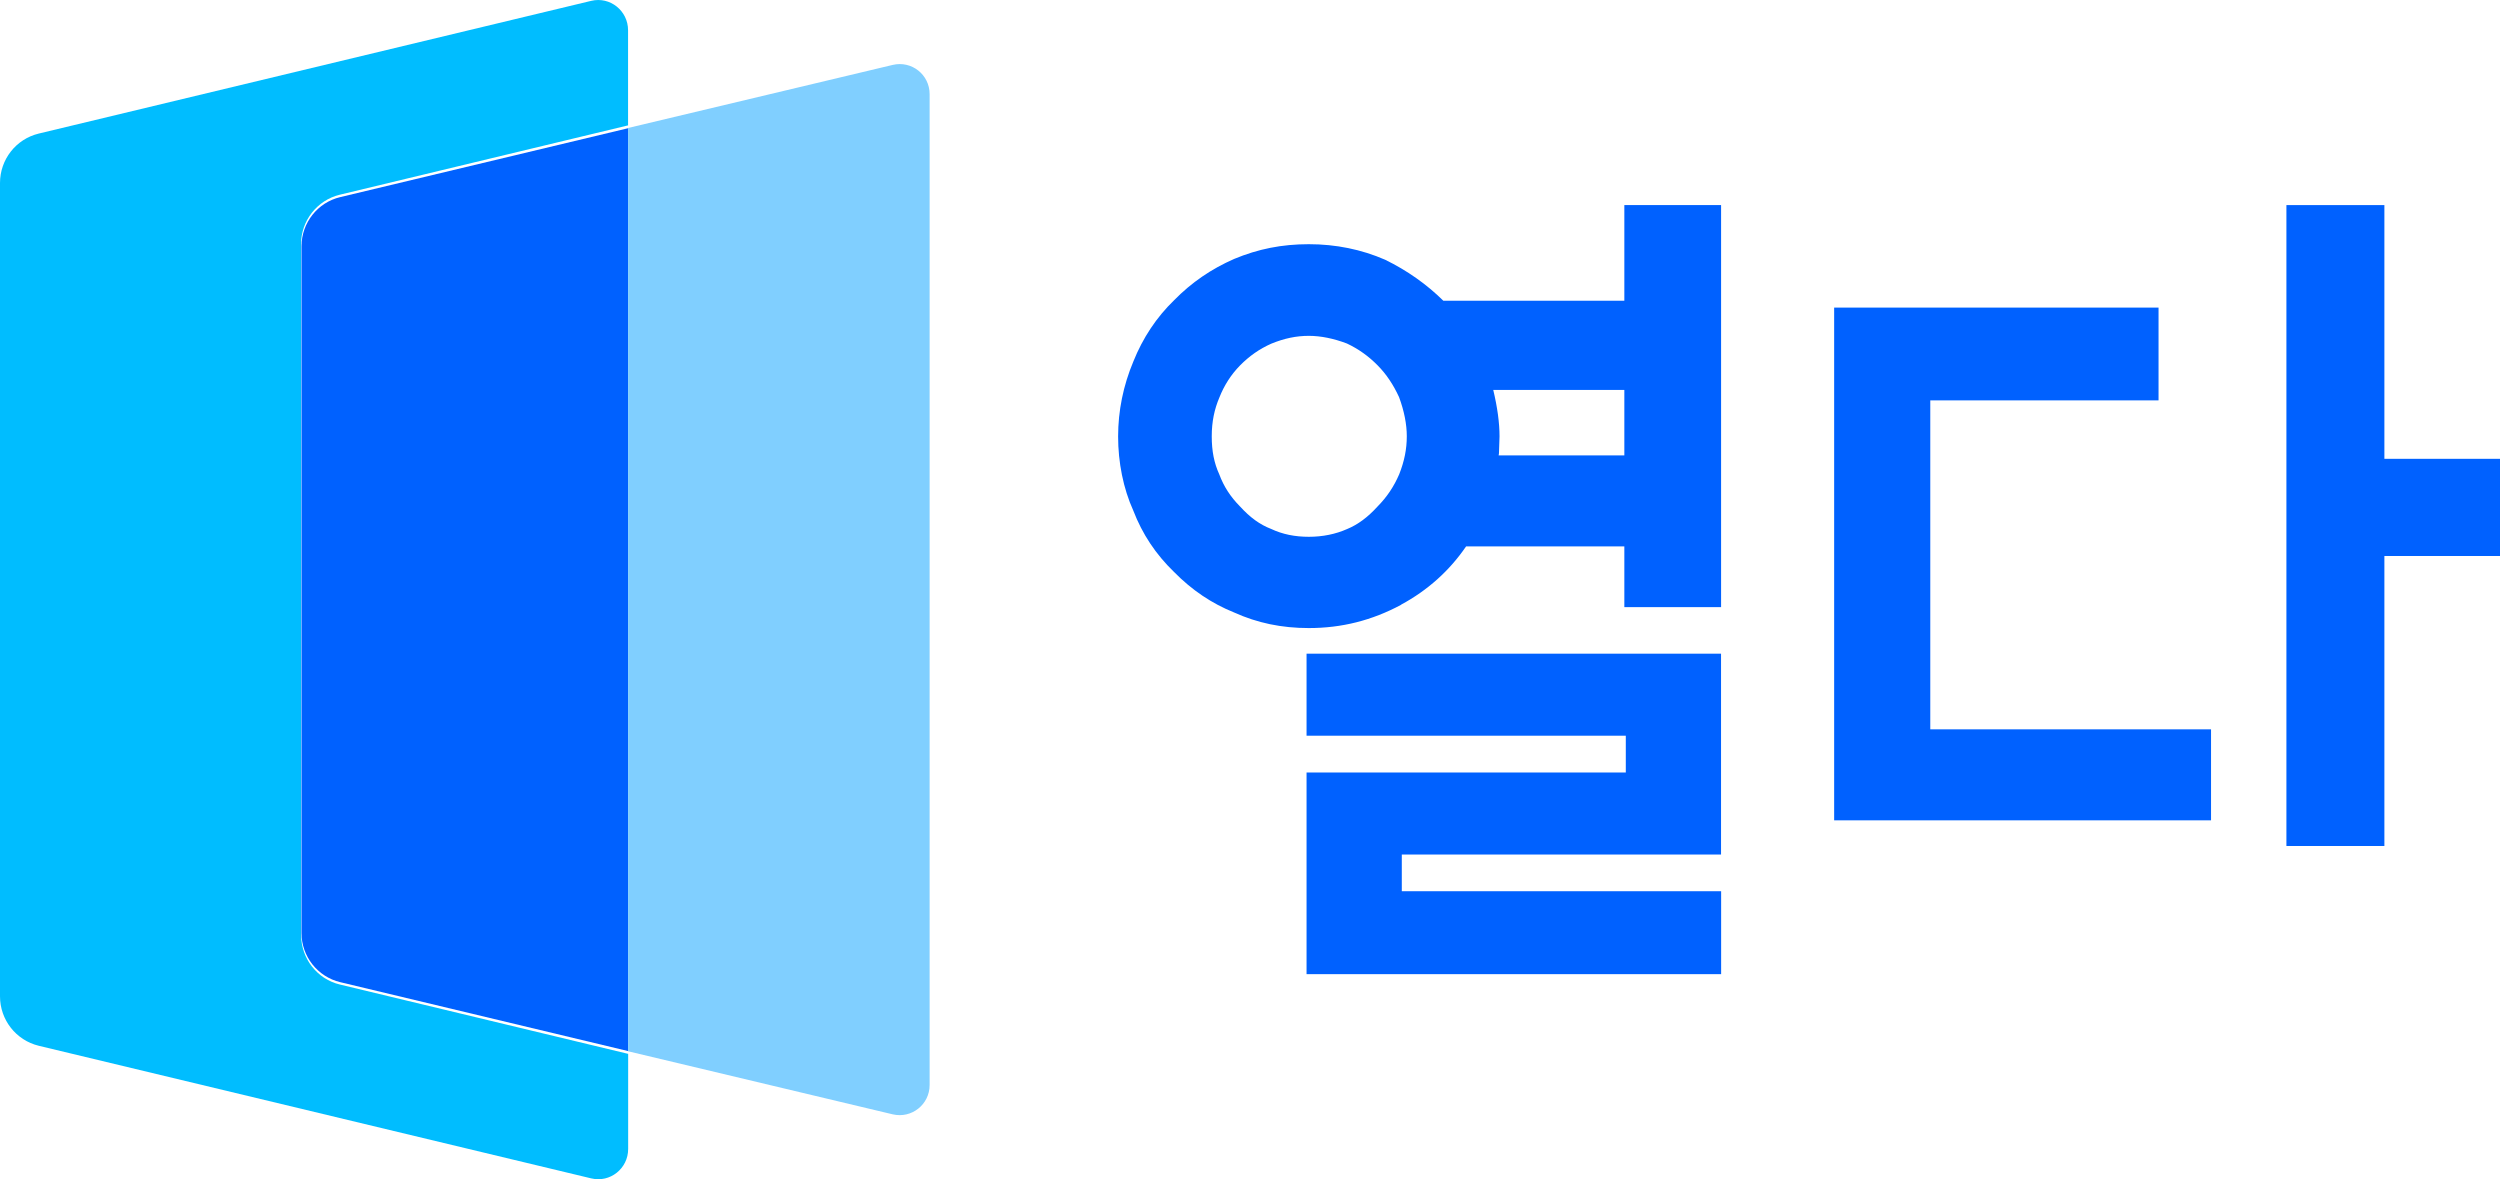 <svg width="53" height="25" viewBox="0 0 53 25" fill="none" xmlns="http://www.w3.org/2000/svg">
<g clip-path="url(#clip0_282_2014)">
<path d="M6.384 5.176V19.824C6.384 20.322 6.725 20.758 7.205 20.872L13.317 22.342V24.358C13.317 24.773 12.934 25.078 12.535 24.982L0.82 22.17C0.339 22.053 0 21.62 0 21.122V3.88C0 3.381 0.338 2.949 0.82 2.832L12.534 0.018C12.932 -0.078 13.315 0.227 13.315 0.642V2.658L7.203 4.128C6.723 4.244 6.382 4.678 6.382 5.176H6.384Z" fill="#00BDFF"/>
<path d="M13.317 2.718V22.283L7.213 20.822C6.733 20.707 6.392 20.276 6.392 19.78V5.221C6.392 4.725 6.733 4.292 7.213 4.179L13.317 2.718Z" fill="#0061FF"/>
<path d="M19.708 1.995V23.003C19.708 23.415 19.326 23.718 18.926 23.624L13.316 22.287V2.713L18.926 1.376C19.328 1.281 19.708 1.584 19.708 1.995Z" fill="#80CFFF"/>
<path d="M29.718 18.116H36.486V13.858H27.699V15.597H34.467V16.377H27.699V20.652H36.488V18.894H29.718V18.116Z" fill="#0061FF"/>
<path d="M29.703 12.819C30.266 12.515 30.729 12.099 31.081 11.584H34.436V12.871H36.487V4.348H34.436V6.375H30.598C30.244 6.026 29.831 5.734 29.364 5.506C28.863 5.288 28.32 5.177 27.747 5.177C27.175 5.177 26.672 5.278 26.165 5.489C25.679 5.702 25.262 5.987 24.892 6.364C24.519 6.725 24.228 7.162 24.027 7.664C23.813 8.174 23.704 8.709 23.704 9.254C23.704 9.8 23.813 10.355 24.026 10.825C24.218 11.324 24.502 11.75 24.889 12.125C25.271 12.513 25.689 12.793 26.162 12.984C26.654 13.207 27.171 13.315 27.746 13.315C28.445 13.315 29.085 13.153 29.703 12.822V12.819ZM34.436 8.268V9.654H31.771C31.773 9.641 31.776 9.627 31.778 9.612L31.79 9.251C31.79 8.964 31.745 8.635 31.657 8.267H34.434L34.436 8.268ZM26.288 10.737C26.084 10.529 25.945 10.315 25.848 10.055C25.739 9.817 25.689 9.562 25.689 9.251C25.689 8.94 25.744 8.677 25.852 8.424C25.953 8.169 26.099 7.941 26.288 7.748C26.488 7.546 26.698 7.399 26.951 7.286C27.23 7.172 27.482 7.12 27.747 7.12C28 7.12 28.274 7.176 28.554 7.282C28.802 7.399 29.014 7.551 29.207 7.747C29.389 7.931 29.539 8.155 29.66 8.419C29.769 8.714 29.824 8.994 29.824 9.249C29.824 9.519 29.773 9.776 29.663 10.055C29.55 10.316 29.406 10.533 29.203 10.739C28.996 10.966 28.787 11.122 28.558 11.216C28.314 11.324 28.041 11.38 27.747 11.38C27.454 11.38 27.191 11.328 26.947 11.213C26.712 11.123 26.502 10.972 26.287 10.735L26.288 10.737Z" fill="#0061FF"/>
<path d="M50.549 9.727V4.348H48.472V17.935H50.549V11.787H53V9.727H50.549Z" fill="#0061FF"/>
<path d="M40.922 8.488H45.761V6.521H38.884V17.391H46.874V15.462H40.922V8.488Z" fill="#0061FF"/>
</g>
<defs>
<clipPath id="clip0_282_2014">
<rect width="53" height="25" fill="white"/>
</clipPath>
</defs>
</svg>

